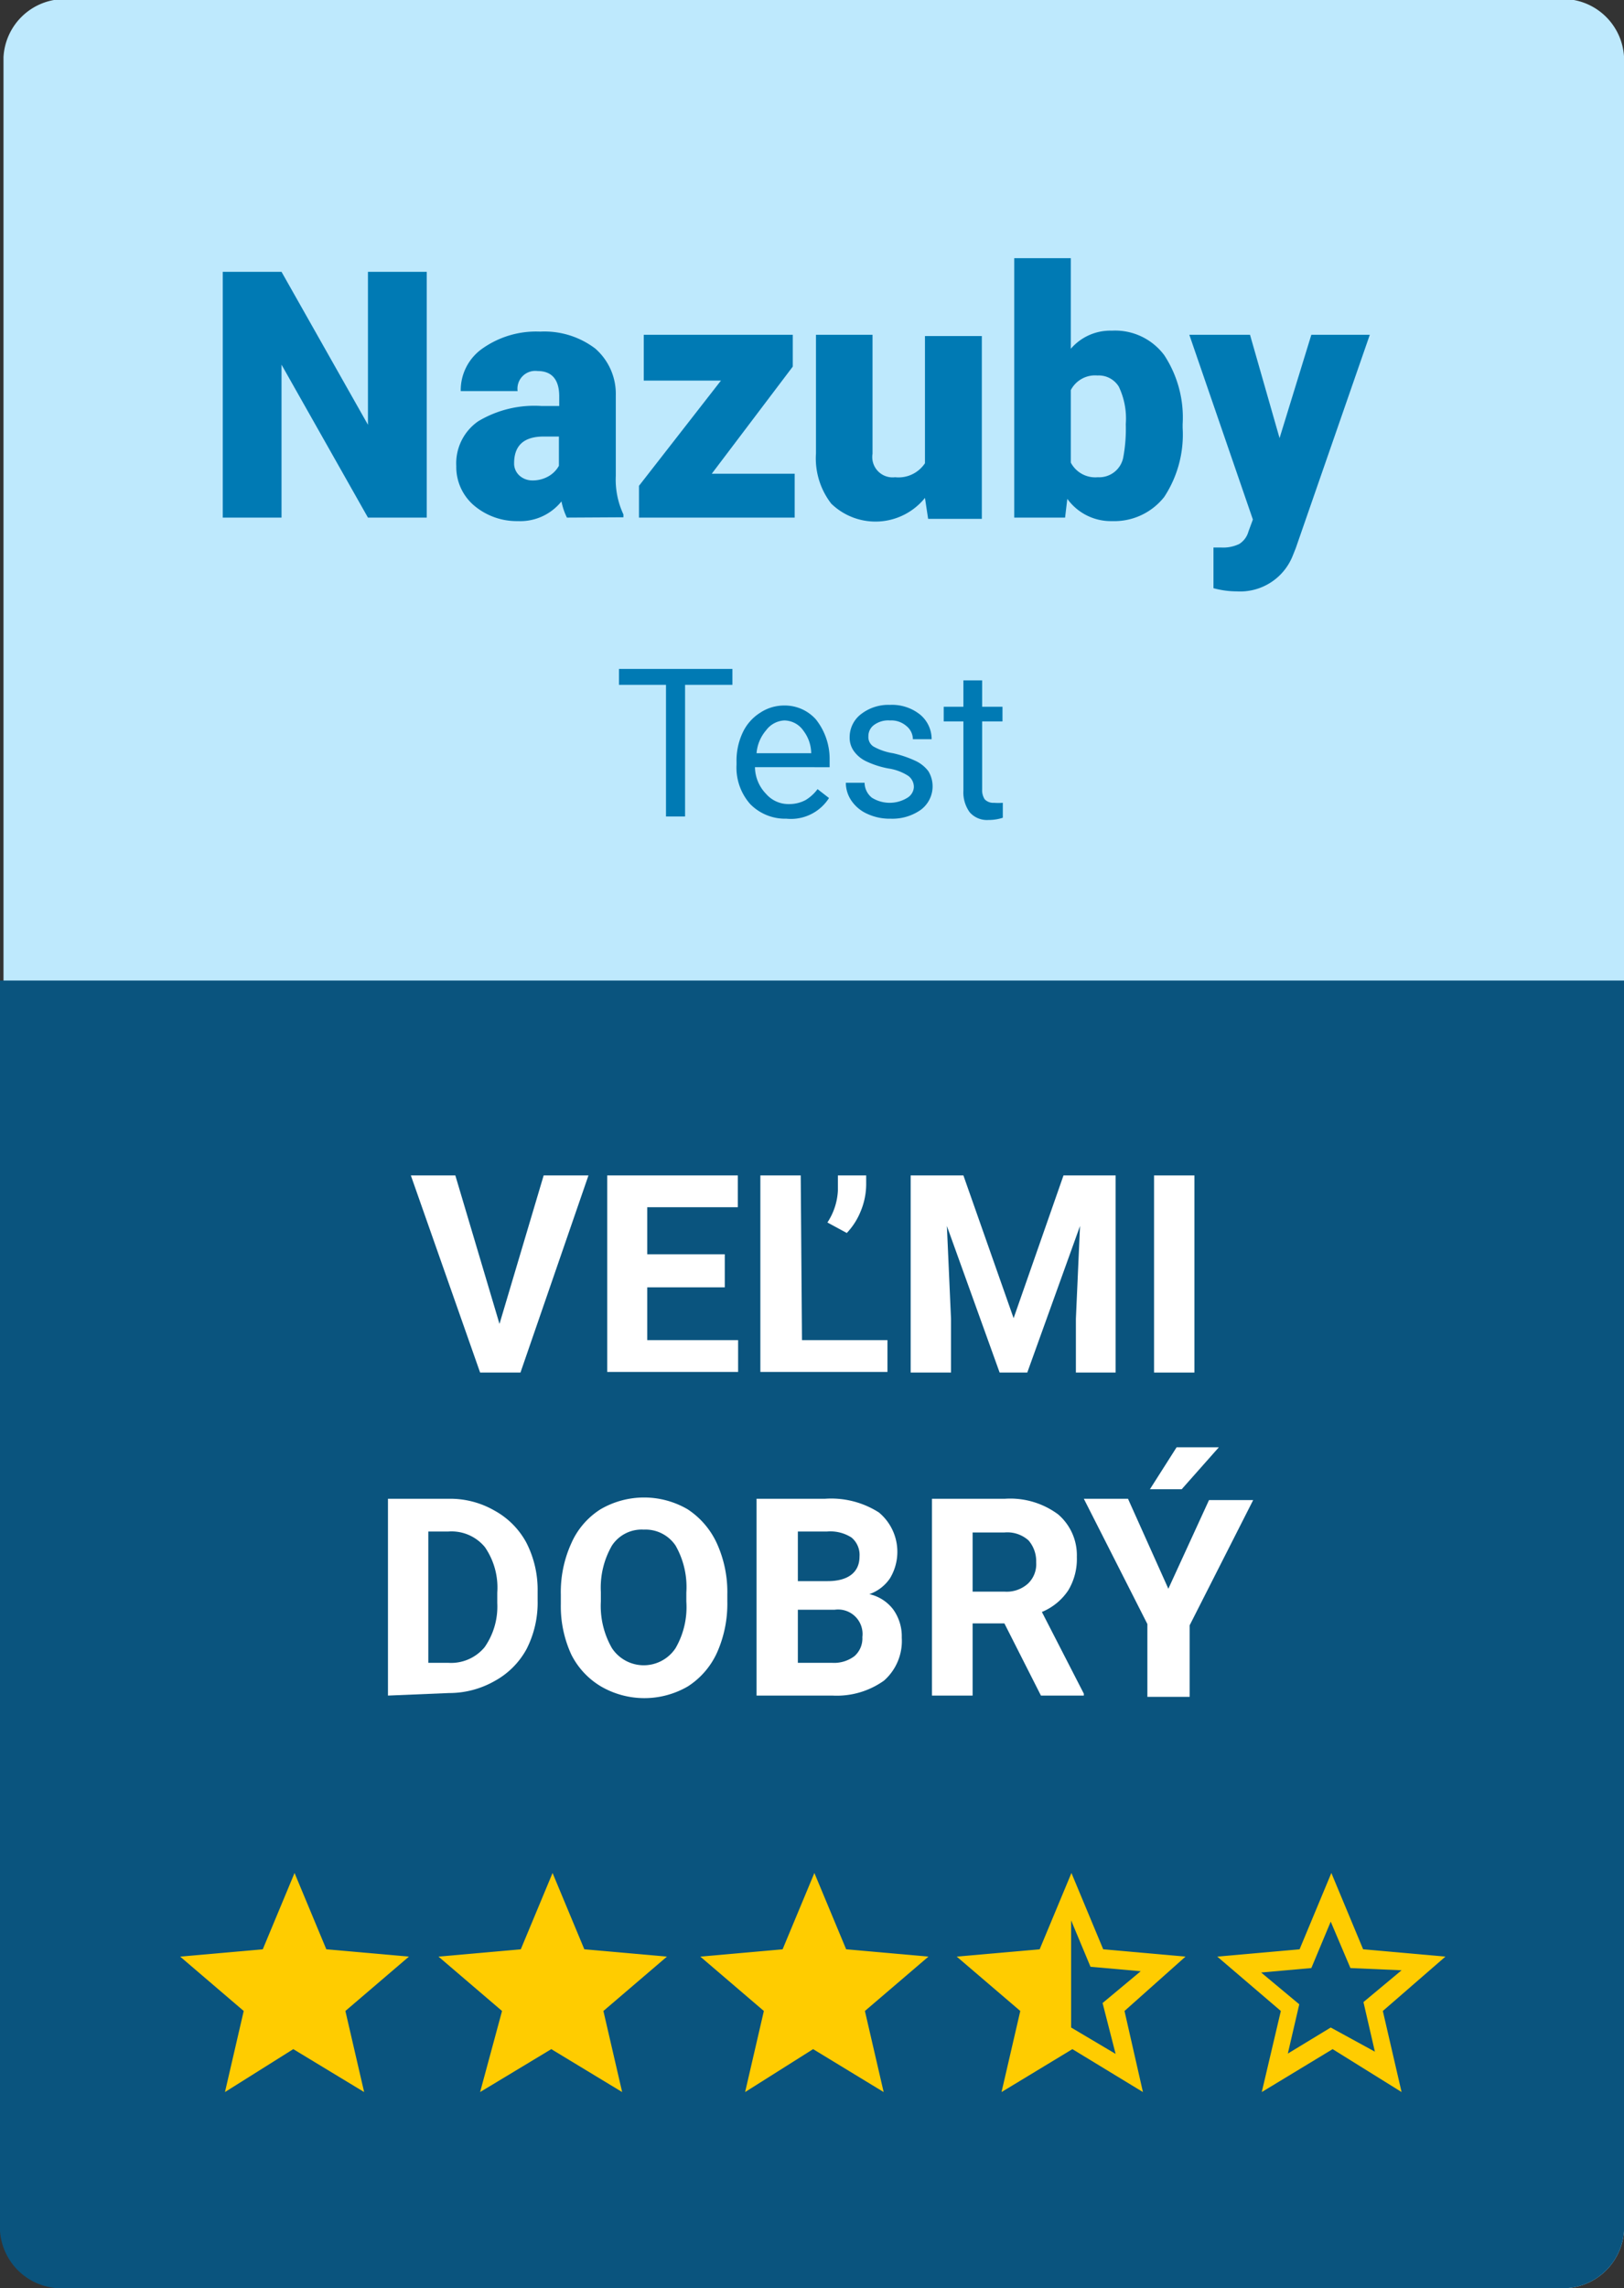 <svg xmlns="http://www.w3.org/2000/svg" width="51.11" height="71.97" viewBox="0 0 51.11 71.97">
  <rect x="0" y="0" width="51.11" height="71.97" fill="#333333" stroke="none"/>
  <defs>
    <style>
      .a {
        fill: #bee9fd;
      }

      .b {
        fill: #0a547e;
      }

      .c {
        fill: #007ab4;
      }

      .d {
        fill: #fff;
      }

      .e {
        fill: #fc0;
      }
    </style>
  </defs>
  <title>3_5_nazuby_SK_kategorie_desk</title>
  <path class="a" d="M51,70.2A1.93,1.93,0,0,1,49,72h-47a1.94,1.94,0,0,1-2-1.8V1.83A1.93,1.93,0,0,1,1.94,0H49a1.93,1.93,0,0,1,2,1.8Z" transform="translate(0.11 -0.03)"/>
  <path class="b" d="M-.11,30.87V70.2A1.94,1.94,0,0,0,1.94,72H49a1.93,1.93,0,0,0,2-1.8V30.87Z" transform="translate(0.11 -0.03)"/>
  <g>
    <path class="c" d="M22.94,21.57H21.45v4.14h-.6V21.57H19.37v-.5h3.57Z" transform="translate(0.11 -0.03)"/>
    <path class="c" d="M24.64,25.78a1.54,1.54,0,0,1-1.14-.46,1.73,1.73,0,0,1-.43-1.24V24a2.07,2.07,0,0,1,.19-.92,1.47,1.47,0,0,1,.55-.63,1.36,1.36,0,0,1,.76-.23,1.31,1.31,0,0,1,1,.44A2,2,0,0,1,26,23.91v.25H23.65A1.23,1.23,0,0,0,24,25a.93.93,0,0,0,.72.32,1.09,1.09,0,0,0,.53-.13,1.33,1.33,0,0,0,.37-.34l.36.28A1.42,1.42,0,0,1,24.64,25.78Zm-.07-3.09A.76.76,0,0,0,24,23a1.26,1.26,0,0,0-.3.72h1.72v0a1.19,1.19,0,0,0-.24-.7A.74.74,0,0,0,24.57,22.69Z" transform="translate(0.11 -0.03)"/>
    <path class="c" d="M28.65,24.8a.43.43,0,0,0-.18-.37,1.57,1.57,0,0,0-.62-.23,2.81,2.81,0,0,1-.71-.23,1,1,0,0,1-.38-.32.72.72,0,0,1-.13-.44.91.91,0,0,1,.36-.72,1.4,1.4,0,0,1,.91-.29,1.41,1.41,0,0,1,.94.3,1,1,0,0,1,.37.78h-.59a.54.54,0,0,0-.21-.42.72.72,0,0,0-.51-.17.75.75,0,0,0-.5.14.43.43,0,0,0-.18.36.35.35,0,0,0,.16.32,1.82,1.82,0,0,0,.61.21,3.43,3.43,0,0,1,.71.24,1.07,1.07,0,0,1,.41.33.92.92,0,0,1-.24,1.21,1.55,1.55,0,0,1-.95.28,1.67,1.67,0,0,1-.73-.15,1.19,1.19,0,0,1-.5-.41,1,1,0,0,1-.18-.57h.59a.61.61,0,0,0,.23.47,1.06,1.06,0,0,0,1.12,0A.42.42,0,0,0,28.65,24.8Z" transform="translate(0.11 -0.03)"/>
    <path class="c" d="M30.8,21.43v.83h.64v.46H30.8v2.14a.52.52,0,0,0,.08.31.37.37,0,0,0,.29.11,1.86,1.86,0,0,0,.28,0v.47a1.41,1.41,0,0,1-.45.07.72.72,0,0,1-.59-.24,1.06,1.06,0,0,1-.2-.68V22.72h-.62v-.46h.62v-.83Z" transform="translate(0.11 -0.03)"/>
  </g>
  <g>
    <path class="d" d="M15.61,41.67,17,37h1.41L16.27,43.2H15L12.82,37h1.4Z" transform="translate(0.11 -0.03)"/>
    <path class="d" d="M22.7,40.52H20.26v1.66h2.86v1H19V37h4.11v1H20.26v1.48H22.7Z" transform="translate(0.11 -0.03)"/>
    <path class="d" d="M25.13,42.18h2.69v1h-4V37h1.27Zm1.41-3.37-.61-.33a2,2,0,0,0,.33-1V37h.89v.3a2.23,2.23,0,0,1-.17.82A2.16,2.16,0,0,1,26.54,38.81Z" transform="translate(0.11 -0.03)"/>
    <path class="d" d="M30.21,37l1.58,4.49L33.36,37H35V43.2H33.75V41.51l.13-2.92L32.22,43.2h-.87l-1.66-4.61.13,2.92V43.2H28.55V37Z" transform="translate(0.11 -0.03)"/>
    <path class="d" d="M37.48,43.2H36.21V37h1.27Z" transform="translate(0.11 -0.03)"/>
    <path class="d" d="M12.1,53.36V47.17H14a2.79,2.79,0,0,1,1.45.37,2.51,2.51,0,0,1,1,1,3.24,3.24,0,0,1,.36,1.54v.29a3.2,3.2,0,0,1-.35,1.53,2.51,2.51,0,0,1-1,1,2.89,2.89,0,0,1-1.44.38Zm1.27-5.16v4.13H14a1.37,1.37,0,0,0,1.14-.49,2.23,2.23,0,0,0,.4-1.39v-.33a2.24,2.24,0,0,0-.39-1.43A1.36,1.36,0,0,0,14,48.2Z" transform="translate(0.11 -0.03)"/>
    <path class="d" d="M22.78,50.4a3.77,3.77,0,0,1-.32,1.6,2.48,2.48,0,0,1-.92,1.07,2.72,2.72,0,0,1-2.74,0,2.44,2.44,0,0,1-.93-1,3.63,3.63,0,0,1-.33-1.58v-.31a3.7,3.7,0,0,1,.33-1.61,2.41,2.41,0,0,1,.92-1.07,2.72,2.72,0,0,1,2.74,0,2.55,2.55,0,0,1,.92,1.07,3.7,3.7,0,0,1,.33,1.61Zm-1.29-.28a2.63,2.63,0,0,0-.34-1.48,1.14,1.14,0,0,0-1-.5,1.12,1.12,0,0,0-1,.5,2.64,2.64,0,0,0-.35,1.46v.3a2.66,2.66,0,0,0,.35,1.47,1.2,1.2,0,0,0,2,0,2.58,2.58,0,0,0,.34-1.47Z" transform="translate(0.11 -0.03)"/>
    <path class="d" d="M23.7,53.36V47.17h2.15a2.79,2.79,0,0,1,1.7.43,1.61,1.61,0,0,1,.35,2.07,1.3,1.3,0,0,1-.65.5,1.3,1.3,0,0,1,.75.48,1.45,1.45,0,0,1,.27.89,1.66,1.66,0,0,1-.56,1.35,2.56,2.56,0,0,1-1.62.47ZM25,49.76h.94c.63,0,1-.27,1-.77a.71.71,0,0,0-.25-.6,1.23,1.23,0,0,0-.77-.19H25Zm0,.9v1.67h1.08a1.06,1.06,0,0,0,.7-.21.74.74,0,0,0,.25-.6.77.77,0,0,0-.87-.86Z" transform="translate(0.11 -0.03)"/>
    <path class="d" d="M31.5,51.09h-1v2.27H29.22V47.17h2.29a2.53,2.53,0,0,1,1.68.49A1.69,1.69,0,0,1,33.78,49a1.91,1.91,0,0,1-.27,1.05,1.84,1.84,0,0,1-.83.68L34,53.3v.06H32.65Zm-1-1h1a1,1,0,0,0,.74-.25.84.84,0,0,0,.26-.67,1,1,0,0,0-.24-.69,1,1,0,0,0-.76-.25h-1Z" transform="translate(0.11 -0.03)"/>
    <path class="d" d="M36.66,50l1.28-2.79h1.39l-2,3.94v2.25H36V51.11l-2-3.94h1.39Zm.26-4.45h1.33l-1.17,1.32h-1Z" transform="translate(0.11 -0.03)"/>
  </g>
  <g>
    <path class="c" d="M13.32,16.31H11.47L8.75,11.5v4.81H6.9V8.58H8.75l2.72,4.81V8.58h1.85Z" transform="translate(0.11 -0.03)"/>
    <path class="c" d="M17.73,16.31a2.14,2.14,0,0,1-.17-.51,1.66,1.66,0,0,1-1.37.62,2.08,2.08,0,0,1-1.38-.49,1.59,1.59,0,0,1-.56-1.24,1.61,1.61,0,0,1,.69-1.41,3.44,3.44,0,0,1,2-.48h.55v-.3c0-.53-.23-.8-.68-.8a.56.56,0,0,0-.63.63H14.39a1.6,1.6,0,0,1,.7-1.35,2.93,2.93,0,0,1,1.8-.52,2.65,2.65,0,0,1,1.73.53,1.89,1.89,0,0,1,.65,1.48V15a2.58,2.58,0,0,0,.24,1.21v.09Zm-1.11-1.17a1,1,0,0,0,.55-.14.86.86,0,0,0,.31-.32v-.92H17q-.93,0-.93.84a.51.51,0,0,0,.17.39A.6.6,0,0,0,16.62,15.14Z" transform="translate(0.11 -0.03)"/>
    <path class="c" d="M22.29,14.93H24.9v1.38H20v-1L22.58,12H20.15V10.56h4.69v1Z" transform="translate(0.11 -0.03)"/>
    <path class="c" d="M29,15.69a2,2,0,0,1-2.95.18,2.33,2.33,0,0,1-.48-1.58V10.56h1.78V14.3a.64.64,0,0,0,.71.74A1,1,0,0,0,29,14.6v-4h1.79v5.75H29.1Z" transform="translate(0.11 -0.03)"/>
    <path class="c" d="M37.11,13.49a3.57,3.57,0,0,1-.58,2.17,2,2,0,0,1-1.64.76,1.69,1.69,0,0,1-1.41-.7l-.07.59h-1.6V8.15h1.78V11a1.64,1.64,0,0,1,1.29-.57,1.93,1.93,0,0,1,1.65.77,3.57,3.57,0,0,1,.58,2.17Zm-1.79-.12a2.32,2.32,0,0,0-.22-1.18.74.74,0,0,0-.67-.35.86.86,0,0,0-.84.46v2.28a.87.87,0,0,0,.85.46.77.77,0,0,0,.8-.62A4.88,4.88,0,0,0,35.32,13.37Z" transform="translate(0.11 -0.03)"/>
    <path class="c" d="M40.16,13.81l1-3.25H43l-2.33,6.71-.1.25a1.78,1.78,0,0,1-1.76,1.11,2.78,2.78,0,0,1-.73-.1V17.25h.23a1.17,1.17,0,0,0,.58-.11.67.67,0,0,0,.29-.39l.14-.38-2-5.81h1.91Z" transform="translate(0.11 -0.03)"/>
  </g>
  <path class="e" d="M25.48,64.48l2.22,1.35-.59-2.55,2-1.71-2.59-.23-1-2.4-1,2.4-2.59.23,2,1.71-.59,2.55Z" transform="translate(0.11 -0.03)"/>
  <path class="e" d="M9.12,64.48l2.23,1.35-.59-2.55,2-1.71-2.6-.23-1-2.4-1,2.4-2.6.23,2,1.71-.59,2.55Z" transform="translate(0.11 -0.03)"/>
  <path class="e" d="M17.24,64.48l2.23,1.35-.59-2.55,2-1.71-2.6-.23-1-2.4-1,2.4-2.59.23,2,1.71L15,65.83Z" transform="translate(0.11 -0.03)"/>
  <path class="e" d="M45.38,61.57l-2.59-.23-1-2.4-1,2.4-2.59.23,2,1.71-.6,2.55,2.23-1.35L44,65.83l-.59-2.55ZM41.77,63.8l-1.35.82.36-1.55-1.2-1,1.58-.14.61-1.46.62,1.46L44,62l-1.2,1,.36,1.56Z" transform="translate(0.11 -0.03)"/>
  <path class="e" d="M37.2,61.57l-2.59-.23-1-2.4-1,2.4L30,61.57l2,1.71-.59,2.55,2.23-1.35,2.22,1.35-.58-2.55ZM33.6,63.8V60.43l.61,1.46,1.58.14-1.2,1L35,64.63Z" transform="translate(0.11 -0.03)"/>
</svg>
